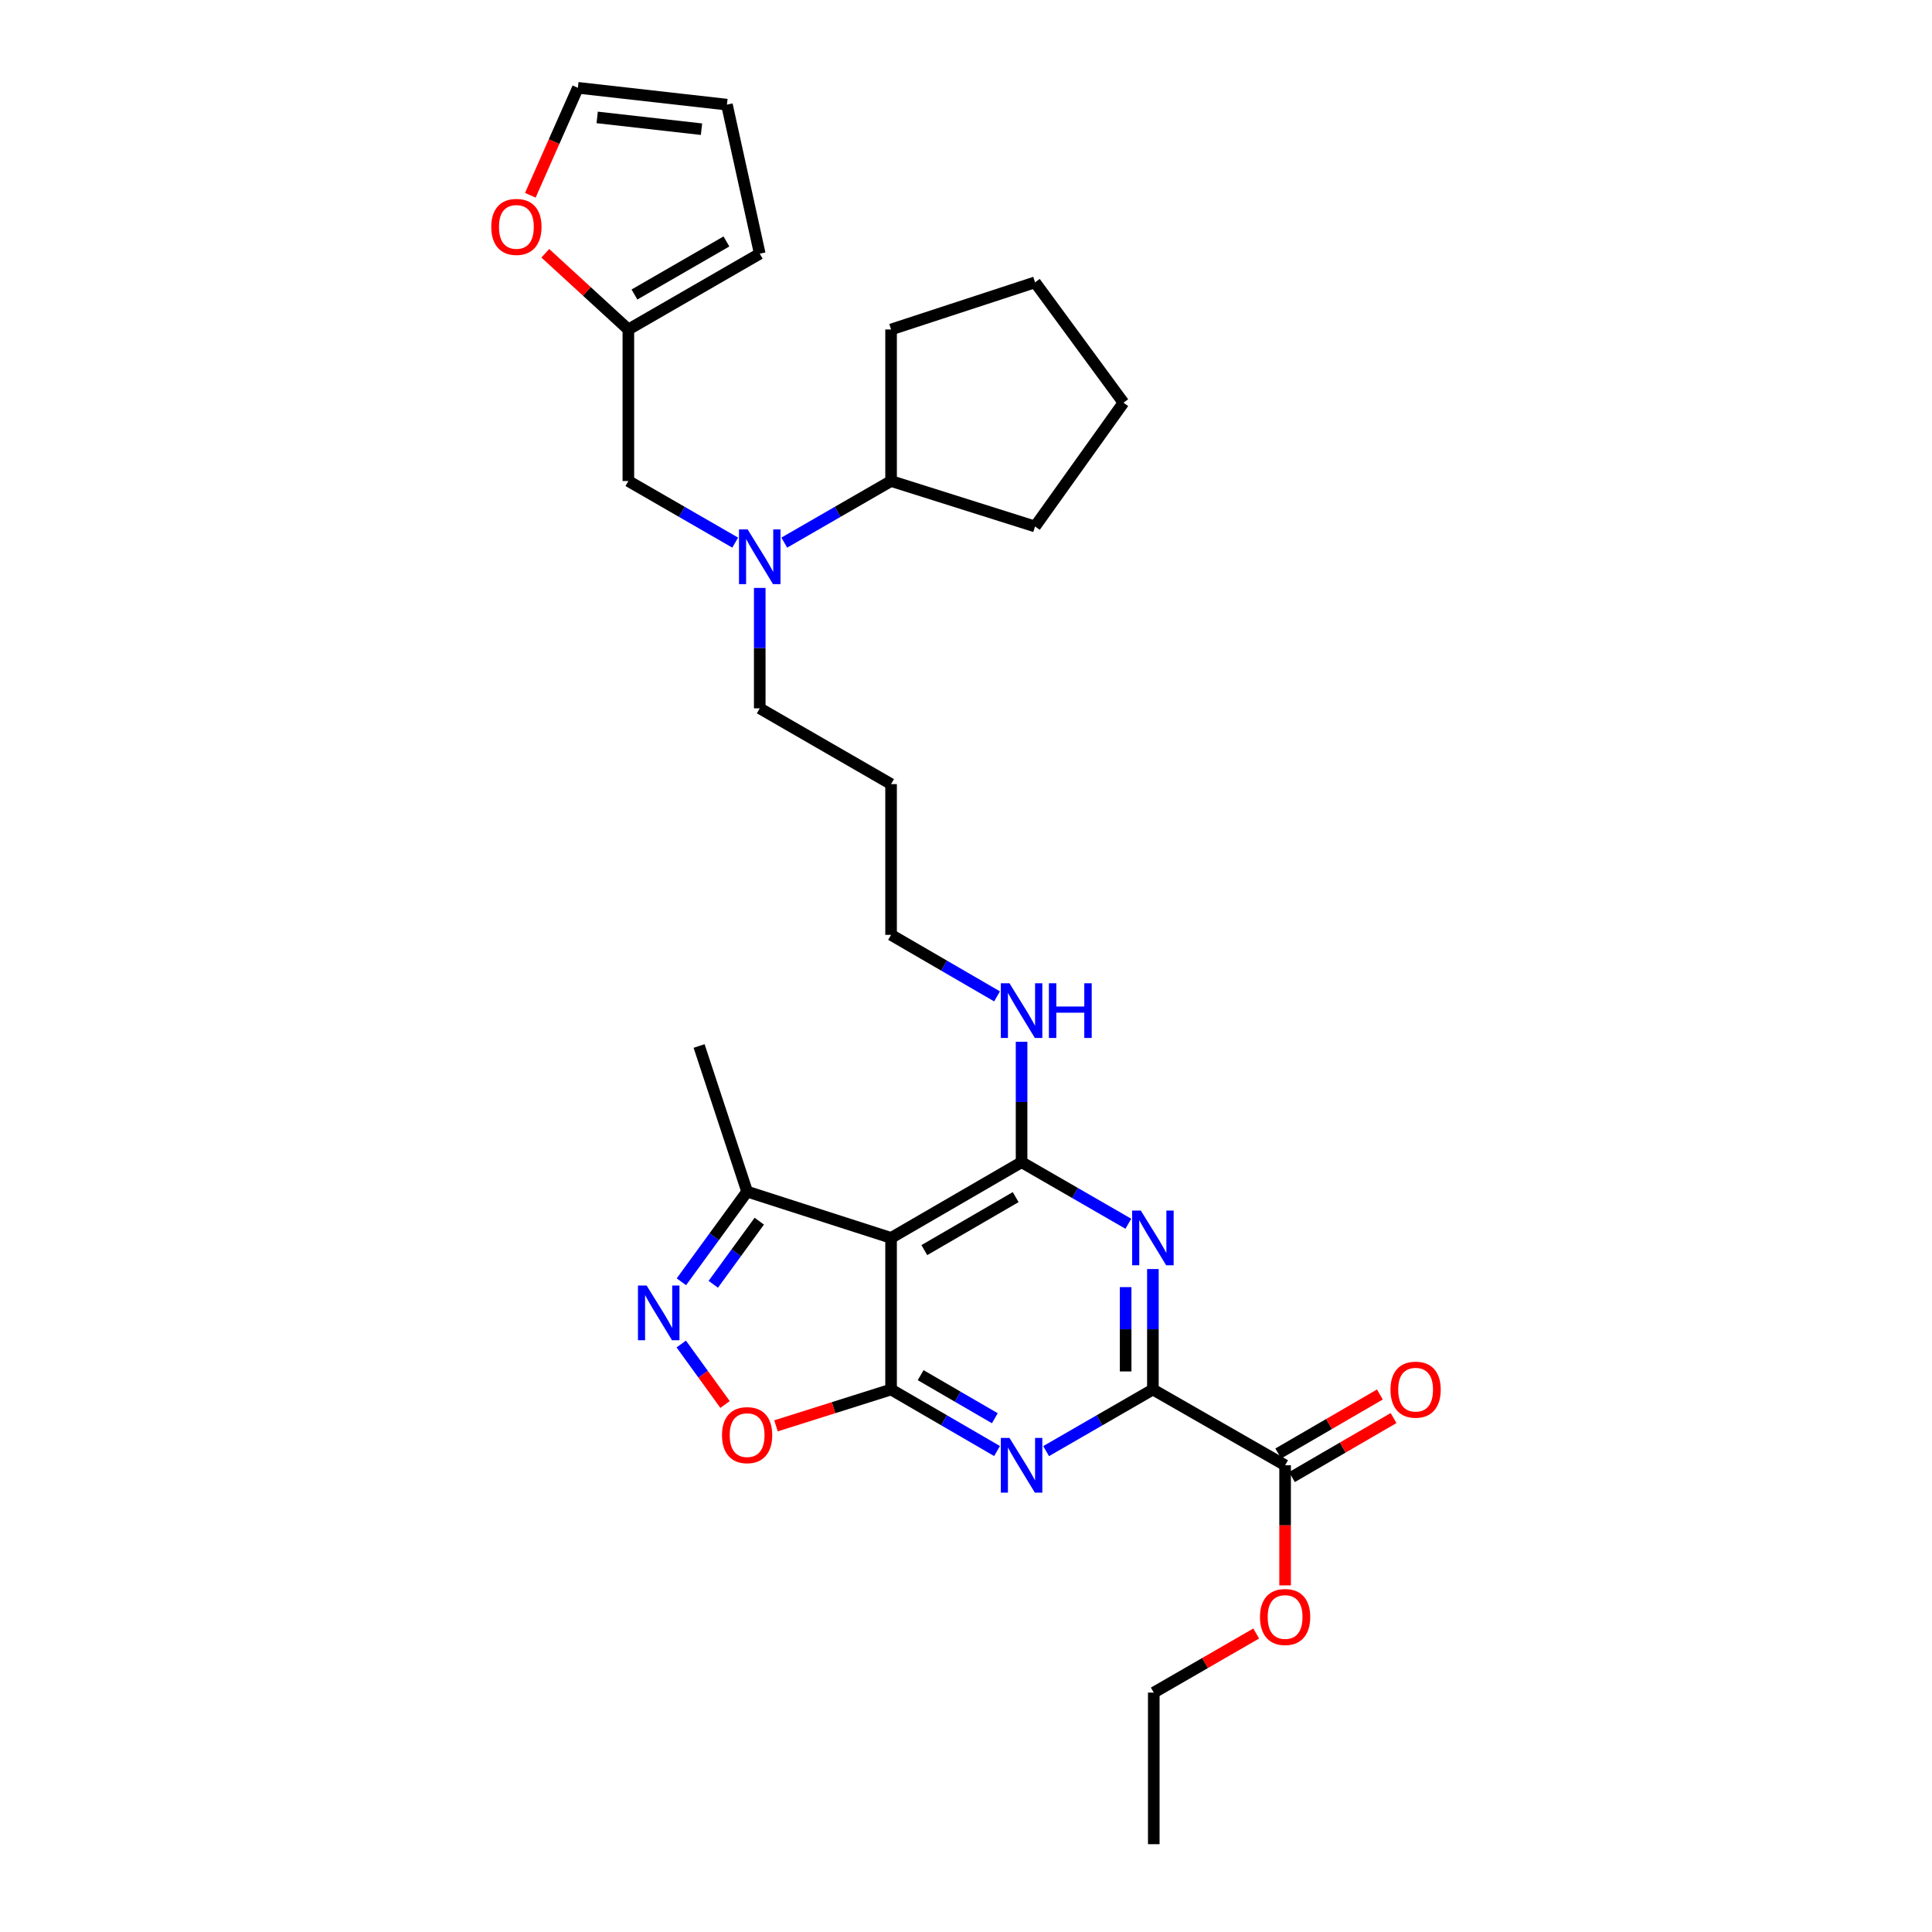 <?xml version='1.0' encoding='iso-8859-1'?>
<svg version='1.1' baseProfile='full'
              xmlns='http://www.w3.org/2000/svg'
                      xmlns:rdkit='http://www.rdkit.org/xml'
                      xmlns:xlink='http://www.w3.org/1999/xlink'
                  xml:space='preserve'
width='1000px' height='1000px' viewBox='0 0 1000 1000'>
<!-- END OF HEADER -->
<rect style='opacity:1.0;fill:#FFFFFF;stroke:none' width='1000' height='1000' x='0' y='0'> </rect>
<path class='bond-0' d='M 461.219,719.206 L 488.646,735.13' style='fill:none;fill-rule:evenodd;stroke:#000000;stroke-width:6px;stroke-linecap:butt;stroke-linejoin:miter;stroke-opacity:1' />
<path class='bond-0' d='M 488.646,735.13 L 516.073,751.055' style='fill:none;fill-rule:evenodd;stroke:#0000FF;stroke-width:6px;stroke-linecap:butt;stroke-linejoin:miter;stroke-opacity:1' />
<path class='bond-0' d='M 476.53,711.785 L 495.729,722.933' style='fill:none;fill-rule:evenodd;stroke:#000000;stroke-width:6px;stroke-linecap:butt;stroke-linejoin:miter;stroke-opacity:1' />
<path class='bond-0' d='M 495.729,722.933 L 514.928,734.08' style='fill:none;fill-rule:evenodd;stroke:#0000FF;stroke-width:6px;stroke-linecap:butt;stroke-linejoin:miter;stroke-opacity:1' />
<path class='bond-3' d='M 461.219,719.206 L 461.219,640.735' style='fill:none;fill-rule:evenodd;stroke:#000000;stroke-width:6px;stroke-linecap:butt;stroke-linejoin:miter;stroke-opacity:1' />
<path class='bond-6' d='M 461.219,719.206 L 431.44,728.61' style='fill:none;fill-rule:evenodd;stroke:#000000;stroke-width:6px;stroke-linecap:butt;stroke-linejoin:miter;stroke-opacity:1' />
<path class='bond-6' d='M 431.44,728.61 L 401.66,738.015' style='fill:none;fill-rule:evenodd;stroke:#FF0000;stroke-width:6px;stroke-linecap:butt;stroke-linejoin:miter;stroke-opacity:1' />
<path class='bond-4' d='M 541.468,751.096 L 569.102,735.151' style='fill:none;fill-rule:evenodd;stroke:#0000FF;stroke-width:6px;stroke-linecap:butt;stroke-linejoin:miter;stroke-opacity:1' />
<path class='bond-4' d='M 569.102,735.151 L 596.736,719.206' style='fill:none;fill-rule:evenodd;stroke:#000000;stroke-width:6px;stroke-linecap:butt;stroke-linejoin:miter;stroke-opacity:1' />
<path class='bond-1' d='M 584.035,633.412 L 556.4,617.48' style='fill:none;fill-rule:evenodd;stroke:#0000FF;stroke-width:6px;stroke-linecap:butt;stroke-linejoin:miter;stroke-opacity:1' />
<path class='bond-1' d='M 556.4,617.48 L 528.766,601.547' style='fill:none;fill-rule:evenodd;stroke:#000000;stroke-width:6px;stroke-linecap:butt;stroke-linejoin:miter;stroke-opacity:1' />
<path class='bond-31' d='M 596.736,656.857 L 596.736,688.031' style='fill:none;fill-rule:evenodd;stroke:#0000FF;stroke-width:6px;stroke-linecap:butt;stroke-linejoin:miter;stroke-opacity:1' />
<path class='bond-31' d='M 596.736,688.031 L 596.736,719.206' style='fill:none;fill-rule:evenodd;stroke:#000000;stroke-width:6px;stroke-linecap:butt;stroke-linejoin:miter;stroke-opacity:1' />
<path class='bond-31' d='M 582.631,666.209 L 582.631,688.031' style='fill:none;fill-rule:evenodd;stroke:#0000FF;stroke-width:6px;stroke-linecap:butt;stroke-linejoin:miter;stroke-opacity:1' />
<path class='bond-31' d='M 582.631,688.031 L 582.631,709.853' style='fill:none;fill-rule:evenodd;stroke:#000000;stroke-width:6px;stroke-linecap:butt;stroke-linejoin:miter;stroke-opacity:1' />
<path class='bond-2' d='M 528.766,601.547 L 461.219,640.735' style='fill:none;fill-rule:evenodd;stroke:#000000;stroke-width:6px;stroke-linecap:butt;stroke-linejoin:miter;stroke-opacity:1' />
<path class='bond-2' d='M 525.712,619.626 L 478.43,647.057' style='fill:none;fill-rule:evenodd;stroke:#000000;stroke-width:6px;stroke-linecap:butt;stroke-linejoin:miter;stroke-opacity:1' />
<path class='bond-13' d='M 528.766,601.547 L 528.766,570.381' style='fill:none;fill-rule:evenodd;stroke:#000000;stroke-width:6px;stroke-linecap:butt;stroke-linejoin:miter;stroke-opacity:1' />
<path class='bond-13' d='M 528.766,570.381 L 528.766,539.214' style='fill:none;fill-rule:evenodd;stroke:#0000FF;stroke-width:6px;stroke-linecap:butt;stroke-linejoin:miter;stroke-opacity:1' />
<path class='bond-7' d='M 461.219,640.735 L 386.706,616.773' style='fill:none;fill-rule:evenodd;stroke:#000000;stroke-width:6px;stroke-linecap:butt;stroke-linejoin:miter;stroke-opacity:1' />
<path class='bond-8' d='M 596.736,719.206 L 665.168,758.425' style='fill:none;fill-rule:evenodd;stroke:#000000;stroke-width:6px;stroke-linecap:butt;stroke-linejoin:miter;stroke-opacity:1' />
<path class='bond-5' d='M 352.617,695.658 L 363.951,711.311' style='fill:none;fill-rule:evenodd;stroke:#0000FF;stroke-width:6px;stroke-linecap:butt;stroke-linejoin:miter;stroke-opacity:1' />
<path class='bond-5' d='M 363.951,711.311 L 375.285,726.964' style='fill:none;fill-rule:evenodd;stroke:#FF0000;stroke-width:6px;stroke-linecap:butt;stroke-linejoin:miter;stroke-opacity:1' />
<path class='bond-30' d='M 352.688,663.445 L 369.697,640.109' style='fill:none;fill-rule:evenodd;stroke:#0000FF;stroke-width:6px;stroke-linecap:butt;stroke-linejoin:miter;stroke-opacity:1' />
<path class='bond-30' d='M 369.697,640.109 L 386.706,616.773' style='fill:none;fill-rule:evenodd;stroke:#000000;stroke-width:6px;stroke-linecap:butt;stroke-linejoin:miter;stroke-opacity:1' />
<path class='bond-30' d='M 369.189,664.752 L 381.096,648.417' style='fill:none;fill-rule:evenodd;stroke:#0000FF;stroke-width:6px;stroke-linecap:butt;stroke-linejoin:miter;stroke-opacity:1' />
<path class='bond-30' d='M 381.096,648.417 L 393.002,632.082' style='fill:none;fill-rule:evenodd;stroke:#000000;stroke-width:6px;stroke-linecap:butt;stroke-linejoin:miter;stroke-opacity:1' />
<path class='bond-22' d='M 386.706,616.773 L 361.851,541.406' style='fill:none;fill-rule:evenodd;stroke:#000000;stroke-width:6px;stroke-linecap:butt;stroke-linejoin:miter;stroke-opacity:1' />
<path class='bond-14' d='M 668.709,764.524 L 695.006,749.255' style='fill:none;fill-rule:evenodd;stroke:#000000;stroke-width:6px;stroke-linecap:butt;stroke-linejoin:miter;stroke-opacity:1' />
<path class='bond-14' d='M 695.006,749.255 L 721.303,733.986' style='fill:none;fill-rule:evenodd;stroke:#FF0000;stroke-width:6px;stroke-linecap:butt;stroke-linejoin:miter;stroke-opacity:1' />
<path class='bond-14' d='M 661.627,752.326 L 687.924,737.057' style='fill:none;fill-rule:evenodd;stroke:#000000;stroke-width:6px;stroke-linecap:butt;stroke-linejoin:miter;stroke-opacity:1' />
<path class='bond-14' d='M 687.924,737.057 L 714.221,721.789' style='fill:none;fill-rule:evenodd;stroke:#FF0000;stroke-width:6px;stroke-linecap:butt;stroke-linejoin:miter;stroke-opacity:1' />
<path class='bond-19' d='M 665.168,758.425 L 665.168,789.508' style='fill:none;fill-rule:evenodd;stroke:#000000;stroke-width:6px;stroke-linecap:butt;stroke-linejoin:miter;stroke-opacity:1' />
<path class='bond-19' d='M 665.168,789.508 L 665.168,820.59' style='fill:none;fill-rule:evenodd;stroke:#FF0000;stroke-width:6px;stroke-linecap:butt;stroke-linejoin:miter;stroke-opacity:1' />
<path class='bond-9' d='M 393.242,304.305 L 393.242,335.468' style='fill:none;fill-rule:evenodd;stroke:#0000FF;stroke-width:6px;stroke-linecap:butt;stroke-linejoin:miter;stroke-opacity:1' />
<path class='bond-9' d='M 393.242,335.468 L 393.242,366.631' style='fill:none;fill-rule:evenodd;stroke:#000000;stroke-width:6px;stroke-linecap:butt;stroke-linejoin:miter;stroke-opacity:1' />
<path class='bond-12' d='M 380.539,280.861 L 352.89,264.92' style='fill:none;fill-rule:evenodd;stroke:#0000FF;stroke-width:6px;stroke-linecap:butt;stroke-linejoin:miter;stroke-opacity:1' />
<path class='bond-12' d='M 352.89,264.92 L 325.241,248.98' style='fill:none;fill-rule:evenodd;stroke:#000000;stroke-width:6px;stroke-linecap:butt;stroke-linejoin:miter;stroke-opacity:1' />
<path class='bond-18' d='M 405.944,280.859 L 433.581,264.919' style='fill:none;fill-rule:evenodd;stroke:#0000FF;stroke-width:6px;stroke-linecap:butt;stroke-linejoin:miter;stroke-opacity:1' />
<path class='bond-18' d='M 433.581,264.919 L 461.219,248.98' style='fill:none;fill-rule:evenodd;stroke:#000000;stroke-width:6px;stroke-linecap:butt;stroke-linejoin:miter;stroke-opacity:1' />
<path class='bond-10' d='M 325.241,170.541 L 325.241,248.98' style='fill:none;fill-rule:evenodd;stroke:#000000;stroke-width:6px;stroke-linecap:butt;stroke-linejoin:miter;stroke-opacity:1' />
<path class='bond-11' d='M 325.241,170.541 L 303.746,150.817' style='fill:none;fill-rule:evenodd;stroke:#000000;stroke-width:6px;stroke-linecap:butt;stroke-linejoin:miter;stroke-opacity:1' />
<path class='bond-11' d='M 303.746,150.817 L 282.252,131.092' style='fill:none;fill-rule:evenodd;stroke:#FF0000;stroke-width:6px;stroke-linecap:butt;stroke-linejoin:miter;stroke-opacity:1' />
<path class='bond-15' d='M 325.241,170.541 L 393.242,131.306' style='fill:none;fill-rule:evenodd;stroke:#000000;stroke-width:6px;stroke-linecap:butt;stroke-linejoin:miter;stroke-opacity:1' />
<path class='bond-15' d='M 328.392,152.439 L 375.993,124.974' style='fill:none;fill-rule:evenodd;stroke:#000000;stroke-width:6px;stroke-linecap:butt;stroke-linejoin:miter;stroke-opacity:1' />
<path class='bond-16' d='M 274.493,101.072 L 286.8,73.263' style='fill:none;fill-rule:evenodd;stroke:#FF0000;stroke-width:6px;stroke-linecap:butt;stroke-linejoin:miter;stroke-opacity:1' />
<path class='bond-16' d='M 286.8,73.263 L 299.107,45.455' style='fill:none;fill-rule:evenodd;stroke:#000000;stroke-width:6px;stroke-linecap:butt;stroke-linejoin:miter;stroke-opacity:1' />
<path class='bond-23' d='M 516.074,515.725 L 488.646,499.803' style='fill:none;fill-rule:evenodd;stroke:#0000FF;stroke-width:6px;stroke-linecap:butt;stroke-linejoin:miter;stroke-opacity:1' />
<path class='bond-23' d='M 488.646,499.803 L 461.219,483.881' style='fill:none;fill-rule:evenodd;stroke:#000000;stroke-width:6px;stroke-linecap:butt;stroke-linejoin:miter;stroke-opacity:1' />
<path class='bond-17' d='M 393.242,131.306 L 376.253,54.16' style='fill:none;fill-rule:evenodd;stroke:#000000;stroke-width:6px;stroke-linecap:butt;stroke-linejoin:miter;stroke-opacity:1' />
<path class='bond-33' d='M 299.107,45.455 L 376.253,54.16' style='fill:none;fill-rule:evenodd;stroke:#000000;stroke-width:6px;stroke-linecap:butt;stroke-linejoin:miter;stroke-opacity:1' />
<path class='bond-33' d='M 309.098,60.776 L 363.1,66.87' style='fill:none;fill-rule:evenodd;stroke:#000000;stroke-width:6px;stroke-linecap:butt;stroke-linejoin:miter;stroke-opacity:1' />
<path class='bond-24' d='M 461.219,248.98 L 535.74,272.504' style='fill:none;fill-rule:evenodd;stroke:#000000;stroke-width:6px;stroke-linecap:butt;stroke-linejoin:miter;stroke-opacity:1' />
<path class='bond-25' d='M 461.219,248.98 L 461.219,170.541' style='fill:none;fill-rule:evenodd;stroke:#000000;stroke-width:6px;stroke-linecap:butt;stroke-linejoin:miter;stroke-opacity:1' />
<path class='bond-26' d='M 650.206,845.504 L 623.698,860.797' style='fill:none;fill-rule:evenodd;stroke:#FF0000;stroke-width:6px;stroke-linecap:butt;stroke-linejoin:miter;stroke-opacity:1' />
<path class='bond-26' d='M 623.698,860.797 L 597.19,876.091' style='fill:none;fill-rule:evenodd;stroke:#000000;stroke-width:6px;stroke-linecap:butt;stroke-linejoin:miter;stroke-opacity:1' />
<path class='bond-20' d='M 393.242,366.631 L 461.219,405.85' style='fill:none;fill-rule:evenodd;stroke:#000000;stroke-width:6px;stroke-linecap:butt;stroke-linejoin:miter;stroke-opacity:1' />
<path class='bond-21' d='M 461.219,405.85 L 461.219,483.881' style='fill:none;fill-rule:evenodd;stroke:#000000;stroke-width:6px;stroke-linecap:butt;stroke-linejoin:miter;stroke-opacity:1' />
<path class='bond-29' d='M 535.74,272.504 L 581.503,208.436' style='fill:none;fill-rule:evenodd;stroke:#000000;stroke-width:6px;stroke-linecap:butt;stroke-linejoin:miter;stroke-opacity:1' />
<path class='bond-28' d='M 461.219,170.541 L 535.74,146.14' style='fill:none;fill-rule:evenodd;stroke:#000000;stroke-width:6px;stroke-linecap:butt;stroke-linejoin:miter;stroke-opacity:1' />
<path class='bond-27' d='M 597.19,876.091 L 597.19,954.545' style='fill:none;fill-rule:evenodd;stroke:#000000;stroke-width:6px;stroke-linecap:butt;stroke-linejoin:miter;stroke-opacity:1' />
<path class='bond-32' d='M 535.74,146.14 L 581.503,208.436' style='fill:none;fill-rule:evenodd;stroke:#000000;stroke-width:6px;stroke-linecap:butt;stroke-linejoin:miter;stroke-opacity:1' />
<path  class='atom-1' d='M 522.506 744.265
L 531.786 759.265
Q 532.706 760.745, 534.186 763.425
Q 535.666 766.105, 535.746 766.265
L 535.746 744.265
L 539.506 744.265
L 539.506 772.585
L 535.626 772.585
L 525.666 756.185
Q 524.506 754.265, 523.266 752.065
Q 522.066 749.865, 521.706 749.185
L 521.706 772.585
L 518.026 772.585
L 518.026 744.265
L 522.506 744.265
' fill='#0000FF'/>
<path  class='atom-2' d='M 590.476 626.575
L 599.756 641.575
Q 600.676 643.055, 602.156 645.735
Q 603.636 648.415, 603.716 648.575
L 603.716 626.575
L 607.476 626.575
L 607.476 654.895
L 603.596 654.895
L 593.636 638.495
Q 592.476 636.575, 591.236 634.375
Q 590.036 632.175, 589.676 631.495
L 589.676 654.895
L 585.996 654.895
L 585.996 626.575
L 590.476 626.575
' fill='#0000FF'/>
<path  class='atom-6' d='M 334.692 665.387
L 343.972 680.387
Q 344.892 681.867, 346.372 684.547
Q 347.852 687.227, 347.932 687.387
L 347.932 665.387
L 351.692 665.387
L 351.692 693.707
L 347.812 693.707
L 337.852 677.307
Q 336.692 675.387, 335.452 673.187
Q 334.252 670.987, 333.892 670.307
L 333.892 693.707
L 330.212 693.707
L 330.212 665.387
L 334.692 665.387
' fill='#0000FF'/>
<path  class='atom-7' d='M 373.706 742.817
Q 373.706 736.017, 377.066 732.217
Q 380.426 728.417, 386.706 728.417
Q 392.986 728.417, 396.346 732.217
Q 399.706 736.017, 399.706 742.817
Q 399.706 749.697, 396.306 753.617
Q 392.906 757.497, 386.706 757.497
Q 380.466 757.497, 377.066 753.617
Q 373.706 749.737, 373.706 742.817
M 386.706 754.297
Q 391.026 754.297, 393.346 751.417
Q 395.706 748.497, 395.706 742.817
Q 395.706 737.257, 393.346 734.457
Q 391.026 731.617, 386.706 731.617
Q 382.386 731.617, 380.026 734.417
Q 377.706 737.217, 377.706 742.817
Q 377.706 748.537, 380.026 751.417
Q 382.386 754.297, 386.706 754.297
' fill='#FF0000'/>
<path  class='atom-10' d='M 386.982 274.024
L 396.262 289.024
Q 397.182 290.504, 398.662 293.184
Q 400.142 295.864, 400.222 296.024
L 400.222 274.024
L 403.982 274.024
L 403.982 302.344
L 400.102 302.344
L 390.142 285.944
Q 388.982 284.024, 387.742 281.824
Q 386.542 279.624, 386.182 278.944
L 386.182 302.344
L 382.502 302.344
L 382.502 274.024
L 386.982 274.024
' fill='#0000FF'/>
<path  class='atom-12' d='M 254.285 117.438
Q 254.285 110.638, 257.645 106.838
Q 261.005 103.038, 267.285 103.038
Q 273.565 103.038, 276.925 106.838
Q 280.285 110.638, 280.285 117.438
Q 280.285 124.318, 276.885 128.238
Q 273.485 132.118, 267.285 132.118
Q 261.045 132.118, 257.645 128.238
Q 254.285 124.358, 254.285 117.438
M 267.285 128.918
Q 271.605 128.918, 273.925 126.038
Q 276.285 123.118, 276.285 117.438
Q 276.285 111.878, 273.925 109.078
Q 271.605 106.238, 267.285 106.238
Q 262.965 106.238, 260.605 109.038
Q 258.285 111.838, 258.285 117.438
Q 258.285 123.158, 260.605 126.038
Q 262.965 128.918, 267.285 128.918
' fill='#FF0000'/>
<path  class='atom-14' d='M 522.506 508.933
L 531.786 523.933
Q 532.706 525.413, 534.186 528.093
Q 535.666 530.773, 535.746 530.933
L 535.746 508.933
L 539.506 508.933
L 539.506 537.253
L 535.626 537.253
L 525.666 520.853
Q 524.506 518.933, 523.266 516.733
Q 522.066 514.533, 521.706 513.853
L 521.706 537.253
L 518.026 537.253
L 518.026 508.933
L 522.506 508.933
' fill='#0000FF'/>
<path  class='atom-14' d='M 542.906 508.933
L 546.746 508.933
L 546.746 520.973
L 561.226 520.973
L 561.226 508.933
L 565.066 508.933
L 565.066 537.253
L 561.226 537.253
L 561.226 524.173
L 546.746 524.173
L 546.746 537.253
L 542.906 537.253
L 542.906 508.933
' fill='#0000FF'/>
<path  class='atom-15' d='M 719.715 719.286
Q 719.715 712.486, 723.075 708.686
Q 726.435 704.886, 732.715 704.886
Q 738.995 704.886, 742.355 708.686
Q 745.715 712.486, 745.715 719.286
Q 745.715 726.166, 742.315 730.086
Q 738.915 733.966, 732.715 733.966
Q 726.475 733.966, 723.075 730.086
Q 719.715 726.206, 719.715 719.286
M 732.715 730.766
Q 737.035 730.766, 739.355 727.886
Q 741.715 724.966, 741.715 719.286
Q 741.715 713.726, 739.355 710.926
Q 737.035 708.086, 732.715 708.086
Q 728.395 708.086, 726.035 710.886
Q 723.715 713.686, 723.715 719.286
Q 723.715 725.006, 726.035 727.886
Q 728.395 730.766, 732.715 730.766
' fill='#FF0000'/>
<path  class='atom-20' d='M 652.168 836.952
Q 652.168 830.152, 655.528 826.352
Q 658.888 822.552, 665.168 822.552
Q 671.448 822.552, 674.808 826.352
Q 678.168 830.152, 678.168 836.952
Q 678.168 843.832, 674.768 847.752
Q 671.368 851.632, 665.168 851.632
Q 658.928 851.632, 655.528 847.752
Q 652.168 843.872, 652.168 836.952
M 665.168 848.432
Q 669.488 848.432, 671.808 845.552
Q 674.168 842.632, 674.168 836.952
Q 674.168 831.392, 671.808 828.592
Q 669.488 825.752, 665.168 825.752
Q 660.848 825.752, 658.488 828.552
Q 656.168 831.352, 656.168 836.952
Q 656.168 842.672, 658.488 845.552
Q 660.848 848.432, 665.168 848.432
' fill='#FF0000'/>
</svg>
